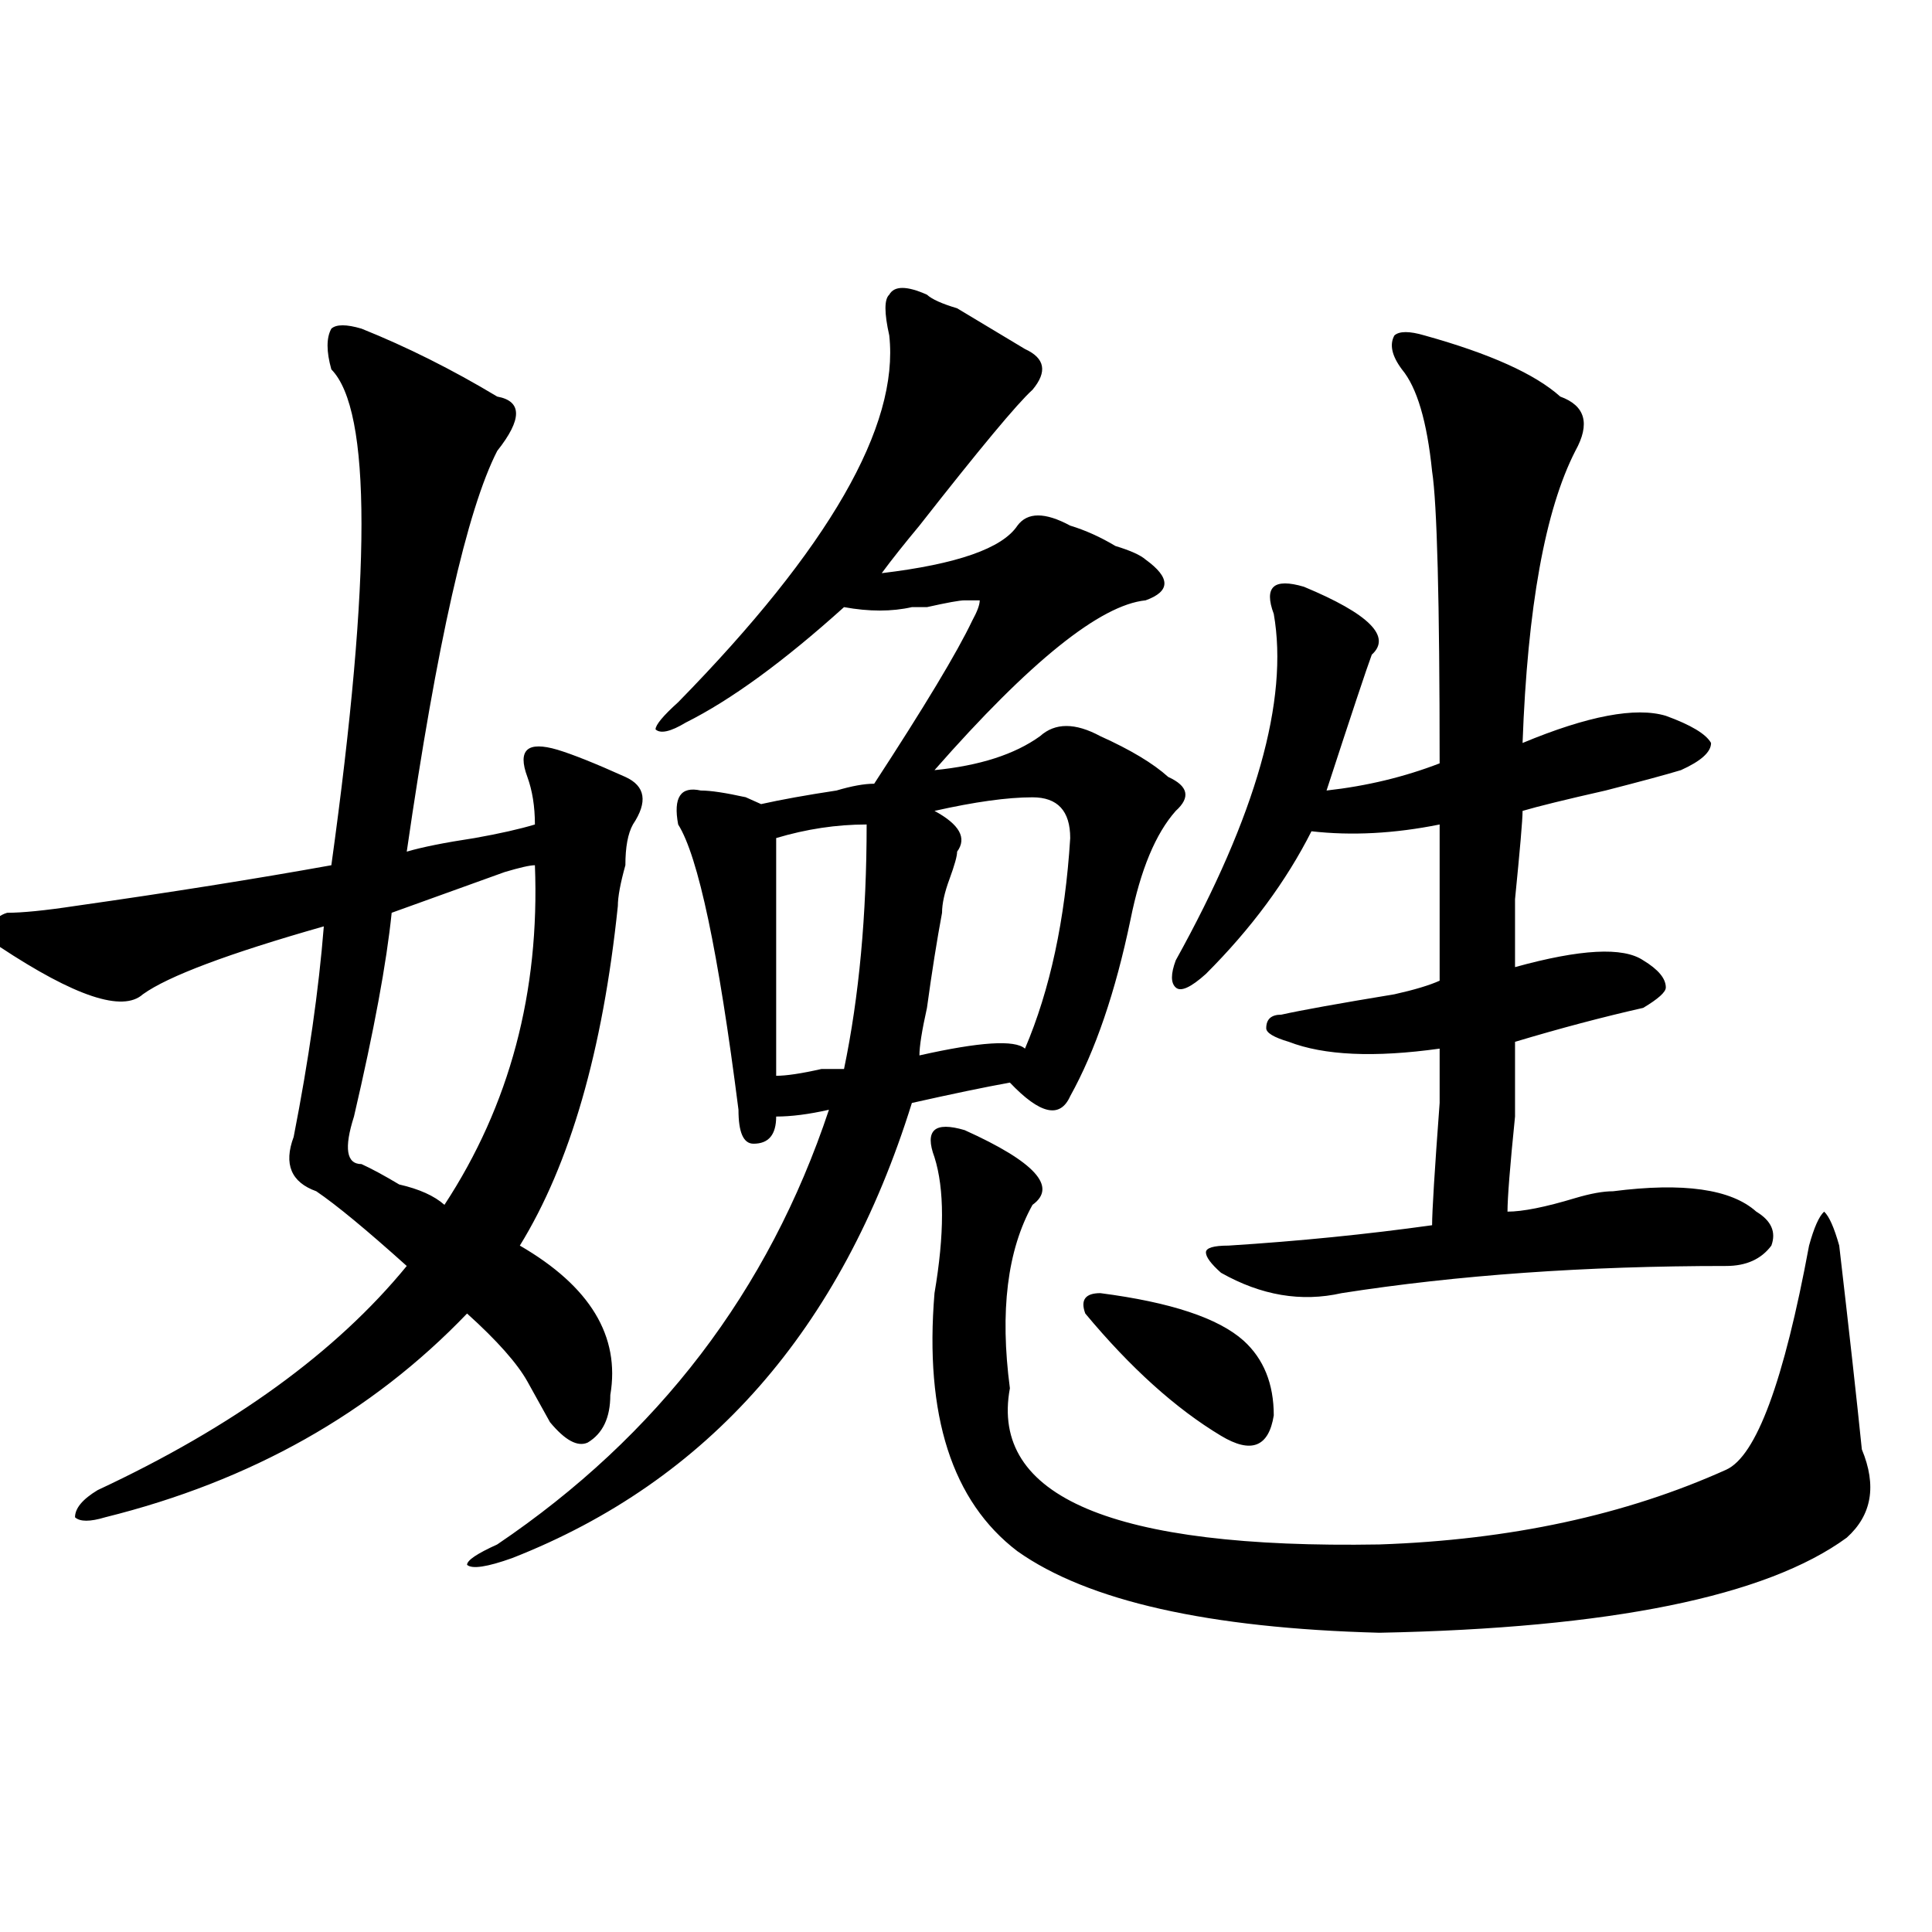 <?xml version="1.0" encoding="utf-8"?>
<!-- Generator: Adobe Illustrator 16.0.0, SVG Export Plug-In . SVG Version: 6.00 Build 0)  -->
<!DOCTYPE svg PUBLIC "-//W3C//DTD SVG 1.1//EN" "http://www.w3.org/Graphics/SVG/1.1/DTD/svg11.dtd">
<svg version="1.1" id="图层_1" xmlns="http://www.w3.org/2000/svg" xmlns:xlink="http://www.w3.org/1999/xlink" x="0px" y="0px"
	 width="1000px" height="1000px" viewBox="0 0 1000 1000" enable-background="new 0 0 1000 1000" xml:space="preserve">
<path d="M187.117,170.109c23.414,9.394,46.828,21.094,70.242,35.156c12.987,2.362,12.987,11.755,0,28.125
	c-15.609,30.487-31.219,99.646-46.828,207.422c7.805-2.308,19.512-4.669,35.121-7.031c12.987-2.308,23.414-4.669,31.219-7.031
	c0-9.339-1.342-17.578-3.902-24.609c-2.622-7.031-2.622-11.7,0-14.063c2.561-2.308,7.805-2.308,15.609,0
	c7.805,2.362,19.512,7.031,35.121,14.063c10.365,4.724,11.707,12.909,3.902,24.609c-2.622,4.724-3.902,11.755-3.902,21.094
	c-2.622,9.394-3.902,16.425-3.902,21.094c-7.805,75.036-24.756,133.594-50.73,175.781c36.401,21.094,52.011,46.911,46.828,77.344
	c0,11.755-3.902,19.94-11.707,24.609c-5.244,2.362-11.707-1.153-19.512-10.547c-2.622-4.669-6.524-11.7-11.707-21.094
	c-5.244-9.339-15.609-21.094-31.219-35.156c-49.45,51.581-111.888,86.737-187.313,105.469c-7.805,2.362-13.049,2.362-15.609,0
	c0-4.669,3.902-9.339,11.707-14.063c70.242-32.794,123.533-71.466,159.996-116.016c-20.854-18.731-36.463-31.641-46.828-38.672
	c-13.049-4.669-16.951-14.063-11.707-28.125c7.805-39.825,12.987-76.136,15.609-108.984c-49.45,14.063-80.669,25.817-93.656,35.156
	c-10.427,9.394-35.121,1.208-74.145-24.609c-5.244-9.339-3.902-15.216,3.902-17.578c7.805,0,19.512-1.153,35.121-3.516
	c49.389-7.031,93.656-14.063,132.68-21.094c20.792-149.964,20.792-235.547,0-256.641c-2.622-9.339-2.622-16.37,0-21.094
	C174.068,167.802,179.313,167.802,187.117,170.109z M276.871,447.844c-2.622,0-7.805,1.208-15.609,3.516
	c-13.049,4.724-32.561,11.755-58.535,21.094c-2.622,25.817-9.146,60.974-19.512,105.469c-5.244,16.425-3.902,24.609,3.902,24.609
	c5.183,2.362,11.707,5.878,19.512,10.547c10.365,2.362,18.17,5.878,23.414,10.547C263.822,572.099,279.432,513.487,276.871,447.844z
	 M479.793,152.531c2.561,2.362,7.805,4.724,15.609,7.031c7.805,4.724,19.512,11.755,35.121,21.094
	c10.365,4.724,11.707,11.755,3.902,21.094c-7.805,7.031-27.316,30.487-58.535,70.313c-7.805,9.394-14.329,17.578-19.512,24.609
	c39.023-4.669,62.438-12.854,70.242-24.609c5.183-7.031,14.268-7.031,27.316,0c7.805,2.362,15.609,5.878,23.414,10.547
	c7.805,2.362,12.987,4.724,15.609,7.031c12.987,9.394,12.987,16.425,0,21.094c-23.414,2.362-59.877,31.641-109.266,87.891
	c23.414-2.308,41.584-8.185,54.633-17.578c7.805-7.031,18.17-7.031,31.219,0c15.609,7.031,27.316,14.063,35.121,21.094
	c10.365,4.724,11.707,10.547,3.902,17.578c-10.427,11.755-18.231,30.487-23.414,56.25c-7.805,37.519-18.231,68.005-31.219,91.406
	c-5.244,11.755-15.609,9.394-31.219-7.031c-13.049,2.362-29.938,5.878-50.73,10.547
	c-36.463,117.224-105.363,195.722-206.824,235.547c-13.049,4.669-20.854,5.822-23.414,3.516c0-2.362,5.183-5.823,15.609-10.547
	c83.229-56.25,140.484-131.231,171.703-225c-10.427,2.362-19.512,3.516-27.316,3.516c0,9.394-3.902,14.063-11.707,14.063
	c-5.244,0-7.805-5.823-7.805-17.578c-10.427-82.013-20.854-131.231-31.219-147.656c-2.622-14.063,1.28-19.886,11.707-17.578
	c5.183,0,12.987,1.208,23.414,3.516c-5.244-2.308-2.622-1.153,7.805,3.516c10.365-2.308,23.414-4.669,39.023-7.031
	c7.805-2.308,14.268-3.516,19.512-3.516c25.975-39.825,42.926-67.95,50.73-84.375c2.561-4.669,3.902-8.185,3.902-10.547h-7.805
	c-2.622,0-9.146,1.208-19.512,3.516h-7.805c-10.427,2.362-22.134,2.362-35.121,0c-31.219,28.125-58.535,48.065-81.949,59.766
	c-7.805,4.724-13.049,5.878-15.609,3.516c0-2.308,3.902-7.031,11.707-14.063c78.047-79.651,114.448-142.933,109.266-189.844
	c-2.622-11.7-2.622-18.731,0-21.094C462.842,147.862,469.366,147.862,479.793,152.531z M448.574,426.75
	c-15.609,0-31.219,2.362-46.828,7.031c0,32.849,0,73.828,0,123.047c5.183,0,12.987-1.153,23.414-3.516c5.183,0,9.085,0,11.707,0
	C444.672,515.849,448.574,473.661,448.574,426.75z M534.426,412.688c-13.049,0-29.938,2.362-50.73,7.031
	c12.987,7.031,16.89,14.063,11.707,21.094c0,2.362-1.342,7.031-3.902,14.063c-2.622,7.031-3.902,12.909-3.902,17.578
	c-2.622,14.063-5.244,30.487-7.805,49.219c-2.622,11.755-3.902,19.94-3.902,24.609c31.219-7.031,49.389-8.185,54.633-3.516
	c12.987-30.433,20.792-66.797,23.414-108.984C553.938,419.719,547.413,412.688,534.426,412.688z M499.305,584.953
	c36.401,16.425,48.108,29.333,35.121,38.672c-13.049,23.456-16.951,55.097-11.707,94.922
	c-10.427,56.25,53.291,83.222,191.215,80.859c67.62-2.308,127.436-15.216,179.508-38.672c15.609-7.031,29.877-45.703,42.926-116.016
	c2.561-9.339,5.183-15.216,7.805-17.578c2.561,2.362,5.183,8.239,7.805,17.578c5.183,44.55,9.085,79.706,11.707,105.469
	c7.805,18.786,5.183,34.003-7.805,45.703c-41.646,30.432-122.314,46.856-241.945,49.219
	c-88.474-2.362-150.911-16.425-187.313-42.188c-33.841-25.763-48.17-70.313-42.926-133.594c5.183-30.433,5.183-53.888,0-70.313
	c-2.622-7.031-2.622-11.7,0-14.063C486.256,582.646,491.5,582.646,499.305,584.953z M569.547,669.328
	c36.401,4.724,61.096,12.909,74.145,24.609c10.365,9.394,15.609,22.302,15.609,38.672c-2.622,16.425-11.707,19.94-27.316,10.547
	c-23.414-14.063-46.828-35.156-70.242-63.281C559.12,672.844,561.742,669.328,569.547,669.328z M737.348,173.625
	c33.779,9.394,57.193,19.94,70.242,31.641c12.987,4.724,15.609,14.063,7.805,28.125c-15.609,30.487-24.756,80.859-27.316,151.172
	c33.779-14.063,58.535-18.731,74.145-14.063c12.987,4.724,20.792,9.394,23.414,14.063c0,4.724-5.244,9.394-15.609,14.063
	c-7.805,2.362-20.854,5.878-39.023,10.547c-20.854,4.724-35.121,8.239-42.926,10.547c0,4.724-1.342,19.94-3.902,45.703
	c0,21.094,0,32.849,0,35.156c33.779-9.339,55.913-10.547,66.34-3.516c7.805,4.724,11.707,9.394,11.707,14.063
	c0,2.362-3.902,5.878-11.707,10.547c-20.854,4.724-42.926,10.547-66.34,17.578c0,4.724,0,17.578,0,38.672
	c-2.622,25.817-3.902,42.188-3.902,49.219c7.805,0,19.512-2.308,35.121-7.031c7.805-2.308,14.268-3.516,19.512-3.516
	c36.401-4.669,61.096-1.153,74.145,10.547c7.805,4.724,10.365,10.547,7.805,17.578c-5.244,7.031-13.049,10.547-23.414,10.547
	c-72.864,0-139.204,4.724-199.02,14.063c-20.854,4.724-41.646,1.208-62.438-10.547c-5.244-4.669-7.805-8.185-7.805-10.547
	c0-2.308,3.902-3.516,11.707-3.516c36.401-2.308,71.522-5.823,105.363-10.547c0-7.031,1.28-28.125,3.902-63.281
	c0-16.37,0-25.763,0-28.125c-33.841,4.724-59.877,3.516-78.047-3.516c-7.805-2.308-11.707-4.669-11.707-7.031
	c0-4.669,2.561-7.031,7.805-7.031c10.365-2.308,29.877-5.823,58.535-10.547c10.365-2.308,18.17-4.669,23.414-7.031
	c0-28.125,0-55.042,0-80.859c-23.414,4.724-45.548,5.878-66.34,3.516c-13.049,25.817-31.219,50.427-54.633,73.828
	c-7.805,7.031-13.049,9.394-15.609,7.031c-2.622-2.308-2.622-7.031,0-14.063c41.584-74.981,58.535-134.747,50.73-179.297
	c-2.622-7.031-2.622-11.7,0-14.063c2.561-2.308,7.805-2.308,15.609,0c33.779,14.063,45.486,25.817,35.121,35.156
	c-2.622,7.031-10.427,30.487-23.414,70.313c20.792-2.308,40.304-7.031,58.535-14.063c0-84.375-1.342-134.747-3.902-151.172
	c-2.622-25.763-7.805-43.341-15.609-52.734c-5.244-7.031-6.524-12.854-3.902-17.578
	C724.299,171.317,729.543,171.317,737.348,173.625z"/>
</svg>
